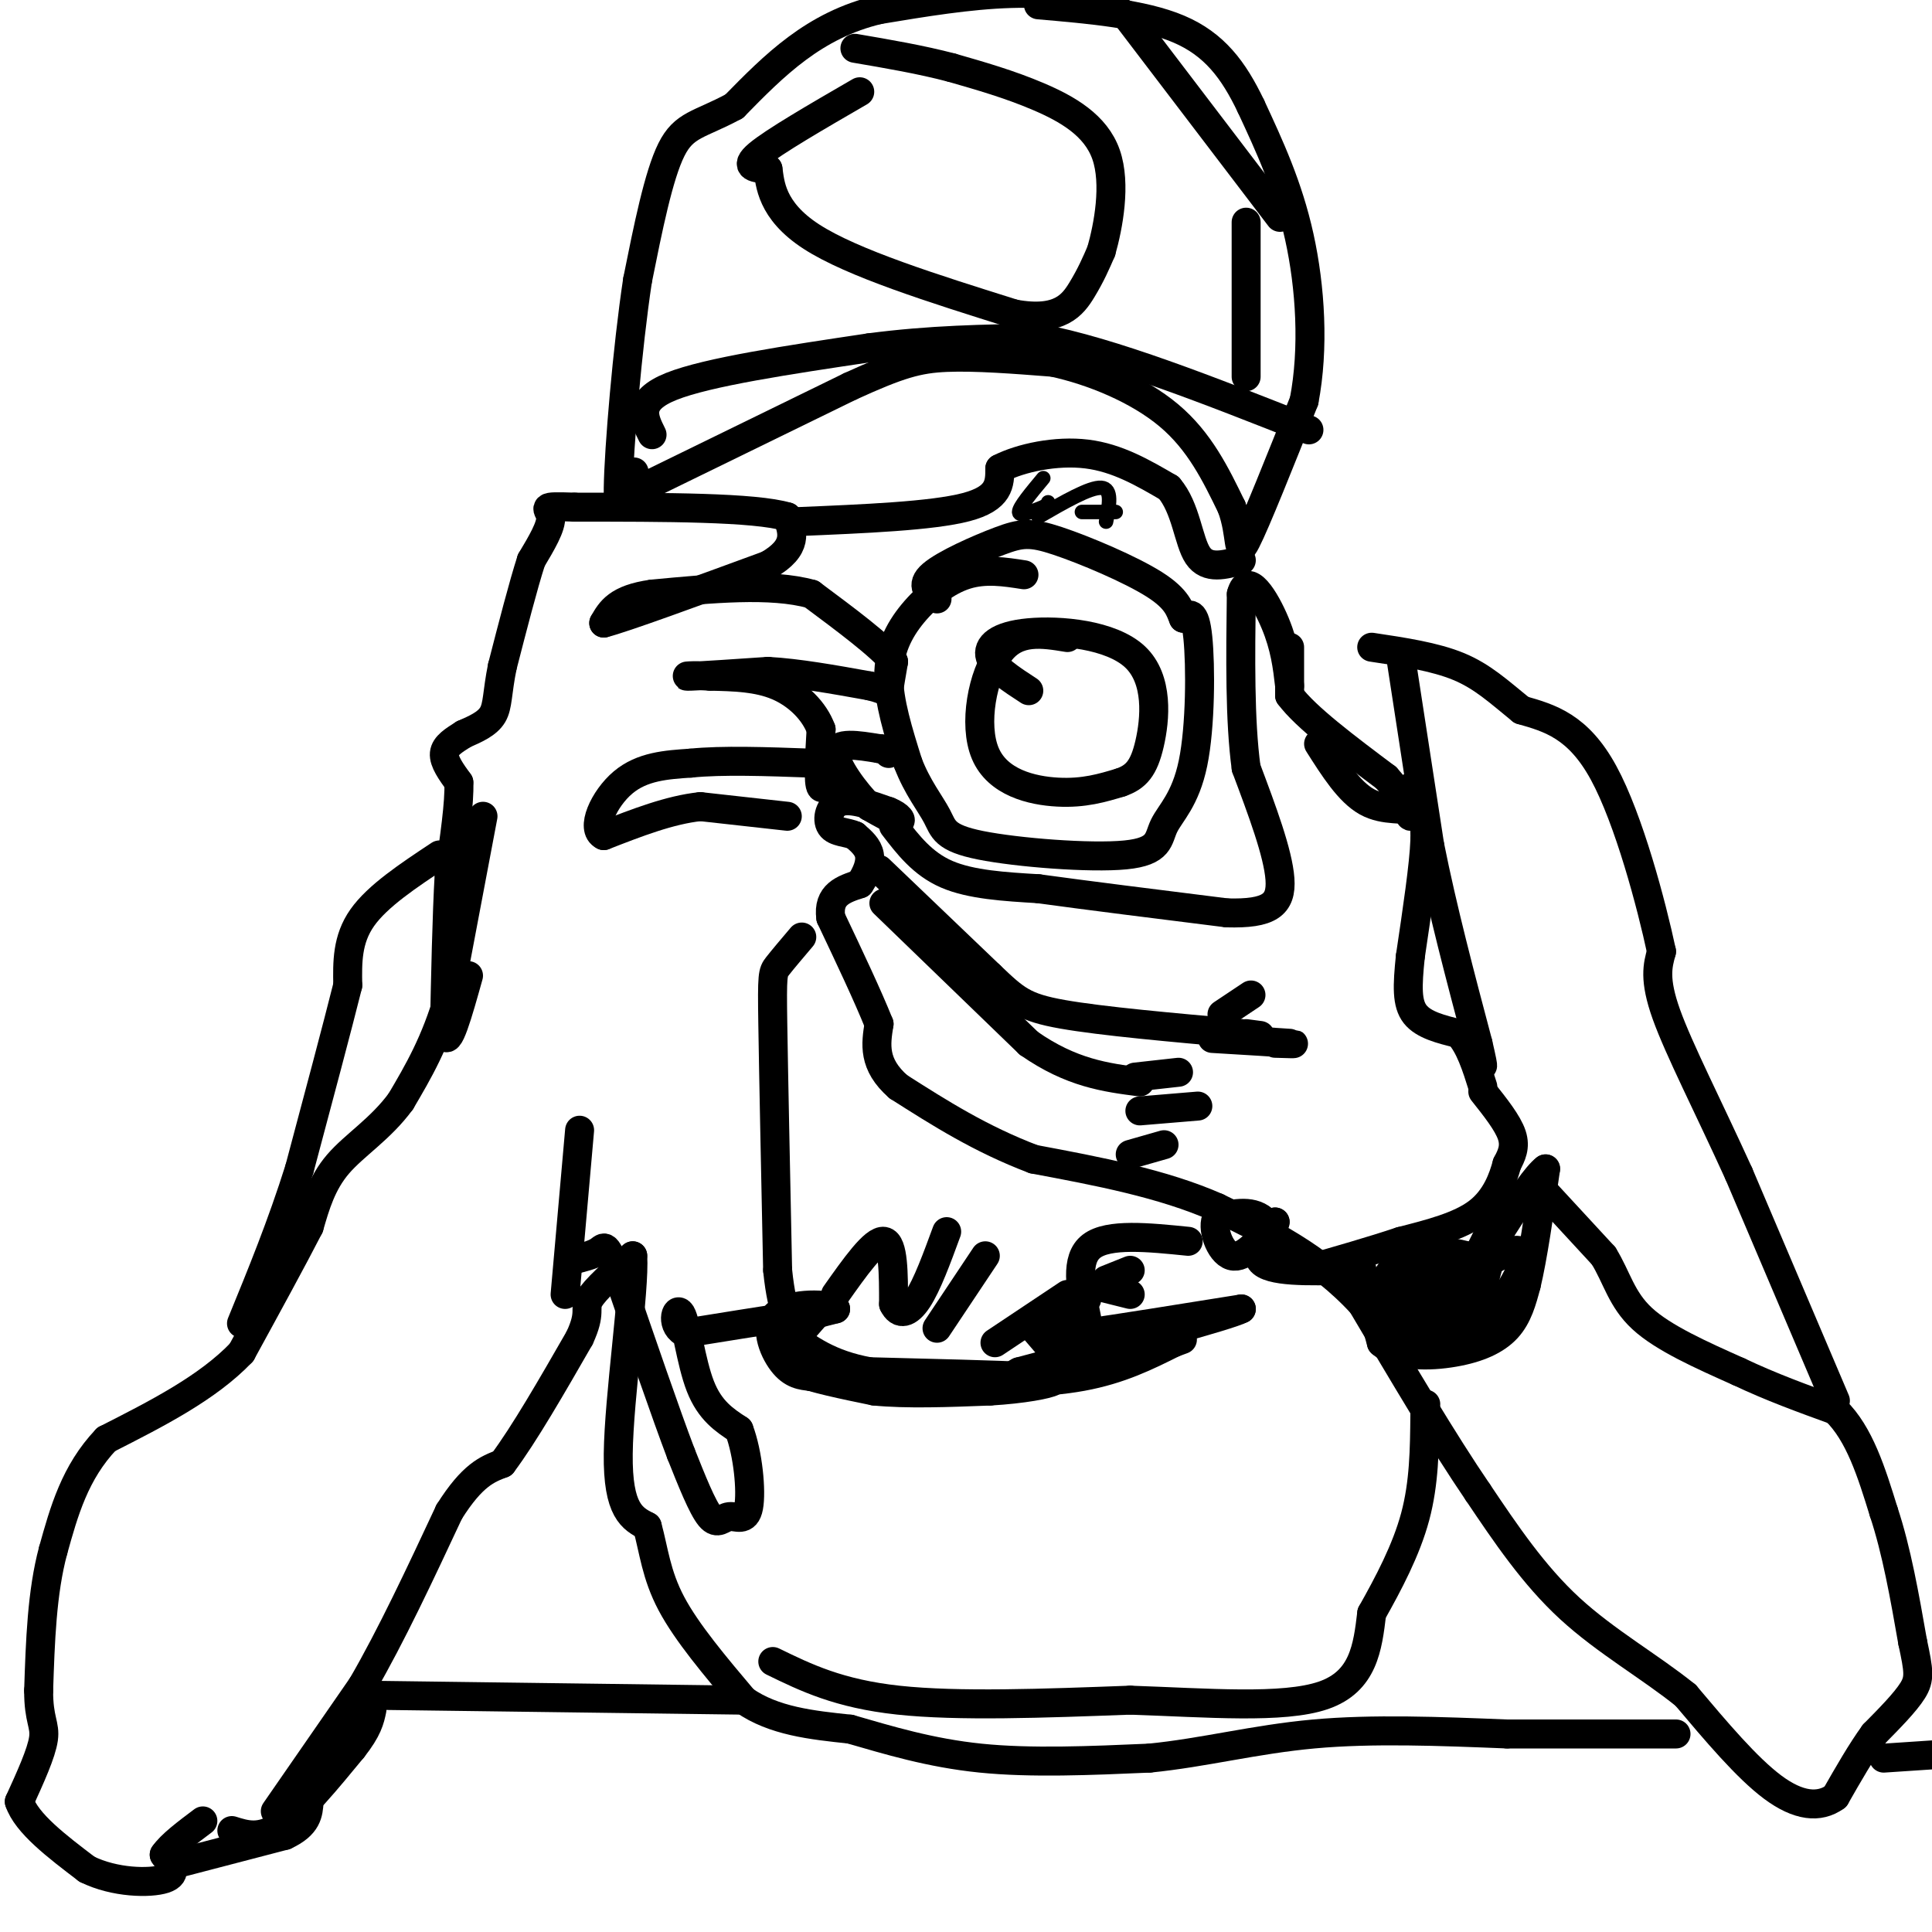 <svg viewBox='0 0 400 400' version='1.1' xmlns='http://www.w3.org/2000/svg' xmlns:xlink='http://www.w3.org/1999/xlink'><g fill='none' stroke='#000000' stroke-width='6' stroke-linecap='round' stroke-linejoin='round'><path d='M267,134c0.000,0.000 0.000,10.000 0,10'/><path d='M267,144c3.333,4.500 11.667,10.750 20,17'/><path d='M287,161c4.222,4.689 4.778,7.911 5,8c0.222,0.089 0.111,-2.956 0,-6'/><path d='M273,154c3.156,4.978 6.311,9.956 10,12c3.689,2.044 7.911,1.156 10,2c2.089,0.844 2.044,3.422 2,6'/><path d='M295,174c-0.167,5.000 -1.583,14.500 -3,24'/><path d='M292,198c-0.644,6.222 -0.756,9.778 1,12c1.756,2.222 5.378,3.111 9,4'/><path d='M302,214c2.333,2.500 3.667,6.750 5,11'/><path d='M307,226c2.583,3.250 5.167,6.500 6,9c0.833,2.500 -0.083,4.250 -1,6'/><path d='M312,241c-0.778,2.889 -2.222,7.111 -6,10c-3.778,2.889 -9.889,4.444 -16,6'/><path d='M290,257c-6.000,2.000 -13.000,4.000 -20,6'/><path d='M270,263c-4.444,-1.244 -5.556,-7.356 -8,-10c-2.444,-2.644 -6.222,-1.822 -10,-1'/><path d='M252,252c-1.289,1.933 0.489,7.267 3,8c2.511,0.733 5.756,-3.133 9,-7'/><path d='M264,253c-0.067,0.600 -4.733,5.600 -3,8c1.733,2.400 9.867,2.200 18,2'/><path d='M279,263c3.289,-0.356 2.511,-2.244 3,0c0.489,2.244 2.244,8.622 4,15'/><path d='M286,278c3.405,2.964 9.917,2.875 15,2c5.083,-0.875 8.738,-2.536 11,-5c2.262,-2.464 3.131,-5.732 4,-9'/><path d='M316,266c1.333,-5.500 2.667,-14.750 4,-24'/><path d='M320,242c-3.470,2.475 -14.147,20.663 -18,27c-3.853,6.337 -0.884,0.821 2,-5c2.884,-5.821 5.681,-11.949 6,-11c0.319,0.949 -1.841,8.974 -4,17'/><path d='M306,270c-1.458,4.276 -3.102,6.466 -2,6c1.102,-0.466 4.951,-3.587 8,-8c3.049,-4.413 5.300,-10.118 1,-9c-4.300,1.118 -15.150,9.059 -26,17'/><path d='M287,276c-0.238,-0.167 12.166,-9.085 17,-13c4.834,-3.915 2.098,-2.829 0,-3c-2.098,-0.171 -3.557,-1.601 -8,1c-4.443,2.601 -11.871,9.233 -11,12c0.871,2.767 10.042,1.668 14,-1c3.958,-2.668 2.702,-6.905 1,-9c-1.702,-2.095 -3.851,-2.047 -6,-2'/><path d='M294,261c-2.580,-0.039 -6.029,0.863 -7,4c-0.971,3.137 0.536,8.508 2,11c1.464,2.492 2.884,2.106 6,0c3.116,-2.106 7.929,-5.932 10,-8c2.071,-2.068 1.400,-2.379 -1,-3c-2.400,-0.621 -6.531,-1.552 -10,1c-3.469,2.552 -6.277,8.586 -6,11c0.277,2.414 3.638,1.207 7,0'/><path d='M295,277c2.804,-0.426 6.312,-1.491 9,-5c2.688,-3.509 4.554,-9.462 2,-11c-2.554,-1.538 -9.530,1.340 -13,4c-3.470,2.660 -3.434,5.101 -2,7c1.434,1.899 4.267,3.257 6,2c1.733,-1.257 2.367,-5.128 3,-9'/><path d='M320,247c0.000,0.000 12.000,13.000 12,13'/><path d='M332,260c2.756,4.422 3.644,8.978 8,13c4.356,4.022 12.178,7.511 20,11'/><path d='M360,284c6.667,3.167 13.333,5.583 20,8'/><path d='M380,292c5.000,4.833 7.500,12.917 10,21'/><path d='M390,313c2.667,8.000 4.333,17.500 6,27'/><path d='M396,340c1.289,6.022 1.511,7.578 0,10c-1.511,2.422 -4.756,5.711 -8,9'/><path d='M388,359c-2.667,3.667 -5.333,8.333 -8,13'/><path d='M380,372c-3.333,2.422 -7.667,1.978 -13,-2c-5.333,-3.978 -11.667,-11.489 -18,-19'/><path d='M349,351c-7.289,-5.889 -16.511,-11.111 -24,-18c-7.489,-6.889 -13.244,-15.444 -19,-24'/><path d='M306,309c-7.167,-10.500 -15.583,-24.750 -24,-39'/><path d='M282,270c-9.000,-9.833 -19.500,-14.917 -30,-20'/><path d='M252,250c-11.333,-5.000 -24.667,-7.500 -38,-10'/><path d='M214,240c-11.000,-4.167 -19.500,-9.583 -28,-15'/><path d='M186,225c-5.333,-4.667 -4.667,-8.833 -4,-13'/><path d='M182,212c-2.333,-5.833 -6.167,-13.917 -10,-22'/><path d='M172,190c-0.667,-4.833 2.667,-5.917 6,-7'/><path d='M178,183c1.511,-2.244 2.289,-4.356 2,-6c-0.289,-1.644 -1.644,-2.822 -3,-4'/><path d='M177,173c-1.595,-0.750 -4.083,-0.625 -5,-2c-0.917,-1.375 -0.262,-4.250 2,-5c2.262,-0.750 6.131,0.625 10,2'/><path d='M184,168c2.267,0.889 2.933,2.111 2,2c-0.933,-0.111 -3.467,-1.556 -6,-3'/><path d='M180,167c-2.889,-2.867 -7.111,-8.533 -7,-11c0.111,-2.467 4.556,-1.733 9,-1'/><path d='M182,155c1.833,0.000 1.917,0.500 2,1'/><path d='M185,171c3.000,3.917 6.000,7.833 11,10c5.000,2.167 12.000,2.583 19,3'/><path d='M215,184c9.667,1.333 24.333,3.167 39,5'/><path d='M254,189c8.822,0.244 11.378,-1.644 11,-7c-0.378,-5.356 -3.689,-14.178 -7,-23'/><path d='M258,159c-1.333,-9.833 -1.167,-22.917 -1,-36'/><path d='M257,123c1.267,-4.844 4.933,1.044 7,6c2.067,4.956 2.533,8.978 3,13'/><path d='M182,180c0.000,0.000 23.000,22.000 23,22'/><path d='M205,202c5.267,5.022 6.933,6.578 15,8c8.067,1.422 22.533,2.711 37,4'/><path d='M257,214c6.333,0.667 3.667,0.333 1,0'/><path d='M183,187c0.000,0.000 30.000,29.000 30,29'/><path d='M213,216c8.833,6.167 15.917,7.083 23,8'/><path d='M244,222c0.000,0.000 -9.000,1.000 -9,1'/><path d='M236,230c0.000,0.000 12.000,-1.000 12,-1'/><path d='M259,206c0.000,0.000 -6.000,4.000 -6,4'/><path d='M251,215c6.917,0.417 13.833,0.833 16,1c2.167,0.167 -0.417,0.083 -3,0'/><path d='M241,237c0.000,0.000 -7.000,2.000 -7,2'/><path d='M163,169c0.000,0.000 -18.000,-2.000 -18,-2'/><path d='M145,167c-6.333,0.667 -13.167,3.333 -20,6'/><path d='M125,173c-2.844,-1.333 0.044,-7.667 4,-11c3.956,-3.333 8.978,-3.667 14,-4'/><path d='M143,158c6.500,-0.667 15.750,-0.333 25,0'/><path d='M168,158c4.333,1.644 2.667,5.756 2,5c-0.667,-0.756 -0.333,-6.378 0,-12'/><path d='M170,151c-1.378,-3.778 -4.822,-7.222 -9,-9c-4.178,-1.778 -9.089,-1.889 -14,-2'/><path d='M147,140c-3.778,-0.267 -6.222,0.067 -4,0c2.222,-0.067 9.111,-0.533 16,-1'/><path d='M159,139c6.167,0.333 13.583,1.667 21,3'/><path d='M180,142c4.111,0.956 3.889,1.844 4,1c0.111,-0.844 0.556,-3.422 1,-6'/><path d='M185,137c-2.667,-3.333 -9.833,-8.667 -17,-14'/><path d='M168,123c-8.333,-2.333 -20.667,-1.167 -33,0'/><path d='M135,123c-7.167,1.000 -8.583,3.500 -10,6'/><path d='M125,129c4.000,-1.000 19.000,-6.500 34,-12'/><path d='M159,117c6.333,-3.667 5.167,-6.833 4,-10'/><path d='M163,107c-6.667,-2.000 -25.333,-2.000 -44,-2'/><path d='M119,105c-7.778,-0.267 -5.222,0.067 -5,2c0.222,1.933 -1.889,5.467 -4,9'/><path d='M110,116c-1.667,5.167 -3.833,13.583 -6,22'/><path d='M104,138c-1.111,5.467 -0.889,8.133 -2,10c-1.111,1.867 -3.556,2.933 -6,4'/><path d='M96,152c-1.956,1.244 -3.844,2.356 -4,4c-0.156,1.644 1.422,3.822 3,6'/><path d='M95,162c0.167,4.167 -0.917,11.583 -2,19'/><path d='M93,181c-0.500,8.667 -0.750,20.833 -1,33'/><path d='M92,214c0.667,3.500 2.833,-4.250 5,-12'/><path d='M100,169c0.000,0.000 -7.000,37.000 -7,37'/><path d='M93,206c-2.833,9.833 -6.417,15.917 -10,22'/><path d='M83,228c-4.178,5.733 -9.622,9.067 -13,13c-3.378,3.933 -4.689,8.467 -6,13'/><path d='M64,254c-3.333,6.500 -8.667,16.250 -14,26'/><path d='M50,280c-7.000,7.333 -17.500,12.667 -28,18'/><path d='M22,298c-6.500,6.833 -8.750,14.917 -11,23'/><path d='M11,321c-2.333,8.667 -2.667,18.833 -3,29'/><path d='M8,350c-0.022,6.156 1.422,7.044 1,10c-0.422,2.956 -2.711,7.978 -5,13'/><path d='M4,373c1.500,4.500 7.750,9.250 14,14'/><path d='M18,387c5.733,2.844 13.067,2.956 16,2c2.933,-0.956 1.467,-2.978 0,-5'/><path d='M34,384c1.333,-2.000 4.667,-4.500 8,-7'/><path d='M36,386c0.000,0.000 23.000,-6.000 23,-6'/><path d='M59,380c4.667,-2.167 4.833,-4.583 5,-7'/><path d='M48,379c2.917,0.917 5.833,1.833 10,-1c4.167,-2.833 9.583,-9.417 15,-16'/><path d='M73,362c3.167,-4.000 3.583,-6.000 4,-8'/><path d='M57,375c0.000,0.000 18.000,-26.000 18,-26'/><path d='M75,349c6.000,-10.333 12.000,-23.167 18,-36'/><path d='M93,313c4.833,-7.667 7.917,-8.833 11,-10'/><path d='M104,303c4.500,-6.000 10.250,-16.000 16,-26'/><path d='M120,277c2.533,-5.422 0.867,-5.978 2,-8c1.133,-2.022 5.067,-5.511 9,-9'/><path d='M131,260c0.467,7.044 -2.867,29.156 -3,41c-0.133,11.844 2.933,13.422 6,15'/><path d='M134,316c1.378,5.000 1.822,10.000 5,16c3.178,6.000 9.089,13.000 15,20'/><path d='M154,352c6.167,4.333 14.083,5.167 22,6'/><path d='M176,358c7.867,2.267 16.533,4.933 27,6c10.467,1.067 22.733,0.533 35,0'/><path d='M238,364c11.222,-1.111 21.778,-3.889 34,-5c12.222,-1.111 26.111,-0.556 40,0'/><path d='M312,359c12.500,0.000 23.750,0.000 35,0'/><path d='M390,364c0.000,0.000 15.000,-1.000 15,-1'/><path d='M154,352c0.000,0.000 -76.000,-1.000 -76,-1'/><path d='M160,344c6.833,3.333 13.667,6.667 26,8c12.333,1.333 30.167,0.667 48,0'/><path d='M234,352c15.911,0.533 31.689,1.867 40,-1c8.311,-2.867 9.156,-9.933 10,-17'/><path d='M284,334c3.467,-6.156 7.133,-13.044 9,-20c1.867,-6.956 1.933,-13.978 2,-21'/><path d='M295,293c0.333,-3.667 0.167,-2.333 0,-1'/><path d='M133,101c0.000,0.000 43.000,-21.000 43,-21'/><path d='M176,80c10.156,-4.644 14.044,-5.756 20,-6c5.956,-0.244 13.978,0.378 22,1'/><path d='M218,75c8.178,1.756 17.622,5.644 24,11c6.378,5.356 9.689,12.178 13,19'/><path d='M255,105c2.156,5.800 1.044,10.800 3,7c1.956,-3.800 6.978,-16.400 12,-29'/><path d='M270,83c2.089,-10.867 1.311,-23.533 -1,-34c-2.311,-10.467 -6.156,-18.733 -10,-27'/><path d='M259,22c-3.600,-7.533 -7.600,-12.867 -15,-16c-7.400,-3.133 -18.200,-4.067 -29,-5'/><path d='M265,45c0.000,0.000 -32.000,-42.000 -32,-42'/><path d='M233,3c-13.833,-7.167 -32.417,-4.083 -51,-1'/><path d='M182,2c-13.500,3.167 -21.750,11.583 -30,20'/><path d='M152,22c-7.244,3.911 -10.356,3.689 -13,9c-2.644,5.311 -4.822,16.156 -7,27'/><path d='M132,58c-2.111,13.889 -3.889,35.111 -4,43c-0.111,7.889 1.444,2.444 3,-3'/><path d='M131,98c0.500,-0.500 0.250,-0.250 0,0'/><path d='M135,90c-1.750,-3.500 -3.500,-7.000 4,-10c7.500,-3.000 24.250,-5.500 41,-8'/><path d='M180,72c12.667,-1.667 23.833,-1.833 35,-2'/><path d='M215,70c15.167,2.833 35.583,10.917 56,19'/><path d='M178,19c-8.917,5.167 -17.833,10.333 -21,13c-3.167,2.667 -0.583,2.833 2,3'/><path d='M159,35c0.444,2.867 0.556,8.533 9,14c8.444,5.467 25.222,10.733 42,16'/><path d='M210,65c9.467,1.733 12.133,-1.933 14,-5c1.867,-3.067 2.933,-5.533 4,-8'/><path d='M228,52c1.464,-5.119 3.125,-13.917 1,-20c-2.125,-6.083 -8.036,-9.452 -14,-12c-5.964,-2.548 -11.982,-4.274 -18,-6'/><path d='M197,14c-6.333,-1.667 -13.167,-2.833 -20,-4'/><path d='M258,46c0.000,0.000 0.000,32.000 0,32'/><path d='M380,290c0.000,0.000 -20.000,-47.000 -20,-47'/><path d='M360,243c-6.400,-14.067 -12.400,-25.733 -15,-33c-2.600,-7.267 -1.800,-10.133 -1,-13'/><path d='M344,197c-2.067,-9.667 -6.733,-27.333 -12,-37c-5.267,-9.667 -11.133,-11.333 -17,-13'/><path d='M315,147c-4.733,-3.844 -8.067,-6.956 -13,-9c-4.933,-2.044 -11.467,-3.022 -18,-4'/><path d='M173,268c4.000,-5.667 8.000,-11.333 10,-11c2.000,0.333 2.000,6.667 2,13'/><path d='M185,270c1.156,2.422 3.044,1.978 5,-1c1.956,-2.978 3.978,-8.489 6,-14'/><path d='M204,260c0.000,0.000 -10.000,15.000 -10,15'/><path d='M206,278c0.000,0.000 15.000,-10.000 15,-10'/><path d='M215,275c0.000,0.000 10.000,-6.000 10,-6'/><path d='M214,275c0.000,0.000 6.000,7.000 6,7'/><path d='M225,273c-1.250,-6.167 -2.500,-12.333 1,-15c3.500,-2.667 11.750,-1.833 20,-1'/><path d='M229,265c0.000,0.000 5.000,-2.000 5,-2'/><path d='M226,266c0.000,0.000 8.000,2.000 8,2'/><path d='M170,271c0.000,0.000 -7.000,8.000 -7,8'/><path d='M163,279c-1.356,2.178 -1.244,3.622 2,5c3.244,1.378 9.622,2.689 16,4'/><path d='M181,288c6.667,0.667 15.333,0.333 24,0'/><path d='M205,288c6.844,-0.400 11.956,-1.400 13,-2c1.044,-0.600 -1.978,-0.800 -5,-1'/><path d='M213,285c-6.333,-0.333 -19.667,-0.667 -33,-1'/><path d='M180,284c-8.333,-1.500 -12.667,-4.750 -17,-8'/><path d='M163,276c-1.167,-2.167 4.417,-3.583 10,-5'/><path d='M173,271c-1.155,-1.107 -9.042,-1.375 -12,1c-2.958,2.375 -0.988,7.393 1,10c1.988,2.607 3.994,2.804 6,3'/><path d='M168,285c2.667,0.667 6.333,0.833 10,1'/><path d='M216,286c1.750,-4.167 3.500,-8.333 5,-10c1.500,-1.667 2.750,-0.833 4,0'/><path d='M225,276c6.000,-0.833 19.000,-2.917 32,-5'/><path d='M257,271c-2.333,1.333 -24.167,7.167 -46,13'/><path d='M211,284c-5.111,2.556 5.111,2.444 13,1c7.889,-1.444 13.444,-4.222 19,-7'/><path d='M243,278c3.167,-1.167 1.583,-0.583 0,0'/><path d='M91,177c-6.417,4.250 -12.833,8.500 -16,13c-3.167,4.500 -3.083,9.250 -3,14'/><path d='M72,204c-2.167,8.667 -6.083,23.333 -10,38'/><path d='M62,242c-3.667,11.667 -7.833,21.833 -12,32'/><path d='M165,108c14.000,-0.583 28.000,-1.167 35,-3c7.000,-1.833 7.000,-4.917 7,-8'/><path d='M207,97c4.333,-2.222 11.667,-3.778 18,-3c6.333,0.778 11.667,3.889 17,7'/><path d='M242,101c3.578,4.156 4.022,11.044 6,14c1.978,2.956 5.489,1.978 9,1'/><path d='M212,119c-4.000,-0.625 -8.000,-1.250 -12,0c-4.000,1.250 -8.000,4.375 -11,8c-3.000,3.625 -5.000,7.750 -5,13c0.000,5.250 2.000,11.625 4,18'/><path d='M188,158c1.891,4.963 4.619,8.371 6,11c1.381,2.629 1.416,4.479 9,6c7.584,1.521 22.717,2.714 30,2c7.283,-0.714 6.715,-3.336 8,-6c1.285,-2.664 4.423,-5.371 6,-13c1.577,-7.629 1.593,-20.180 1,-26c-0.593,-5.820 -1.797,-4.910 -3,-4'/><path d='M245,128c-0.744,-1.684 -1.103,-3.893 -6,-7c-4.897,-3.107 -14.333,-7.111 -20,-9c-5.667,-1.889 -7.564,-1.662 -12,0c-4.436,1.662 -11.410,4.761 -14,7c-2.590,2.239 -0.795,3.620 1,5'/><path d='M221,132c-5.208,-0.857 -10.417,-1.714 -14,3c-3.583,4.714 -5.542,15.000 -3,21c2.542,6.000 9.583,7.714 15,8c5.417,0.286 9.208,-0.857 13,-2'/><path d='M232,162c3.236,-1.126 4.826,-2.940 6,-8c1.174,-5.060 1.933,-13.367 -3,-18c-4.933,-4.633 -15.559,-5.594 -22,-5c-6.441,0.594 -8.697,2.741 -8,5c0.697,2.259 4.349,4.629 8,7'/></g>
<g fill='none' stroke='#000000' stroke-width='3' stroke-linecap='round' stroke-linejoin='round'><path d='M216,99c-2.500,3.000 -5.000,6.000 -5,7c0.000,1.000 2.500,0.000 5,-1'/><path d='M216,105c1.000,-0.333 1.000,-0.667 1,-1'/><path d='M215,107c5.333,-3.083 10.667,-6.167 13,-6c2.333,0.167 1.667,3.583 1,7'/><path d='M224,106c0.000,0.000 7.000,0.000 7,0'/></g>
<g fill='none' stroke='#000000' stroke-width='6' stroke-linecap='round' stroke-linejoin='round'><path d='M166,194c-1.978,2.333 -3.956,4.667 -5,6c-1.044,1.333 -1.156,1.667 -1,12c0.156,10.333 0.578,30.667 1,51'/><path d='M161,263c1.000,10.022 3.000,9.578 0,10c-3.000,0.422 -11.000,1.711 -19,3'/><path d='M142,276c-3.310,-1.226 -2.083,-5.792 -1,-4c1.083,1.792 2.024,9.940 4,15c1.976,5.060 4.988,7.030 8,9'/><path d='M153,296c1.888,4.936 2.609,12.777 2,16c-0.609,3.223 -2.549,1.829 -4,2c-1.451,0.171 -2.415,1.906 -4,0c-1.585,-1.906 -3.793,-7.453 -6,-13'/><path d='M141,301c-3.167,-8.333 -8.083,-22.667 -13,-37'/><path d='M128,264c-2.644,-6.956 -2.756,-5.844 -4,-5c-1.244,0.844 -3.622,1.422 -6,2'/><path d='M117,268c0.000,0.000 3.000,-34.000 3,-34'/><path d='M290,136c0.000,0.000 6.000,39.000 6,39'/><path d='M296,175c2.667,13.333 6.333,27.167 10,41'/><path d='M306,216c1.667,7.167 0.833,4.583 0,2'/></g>
</svg>